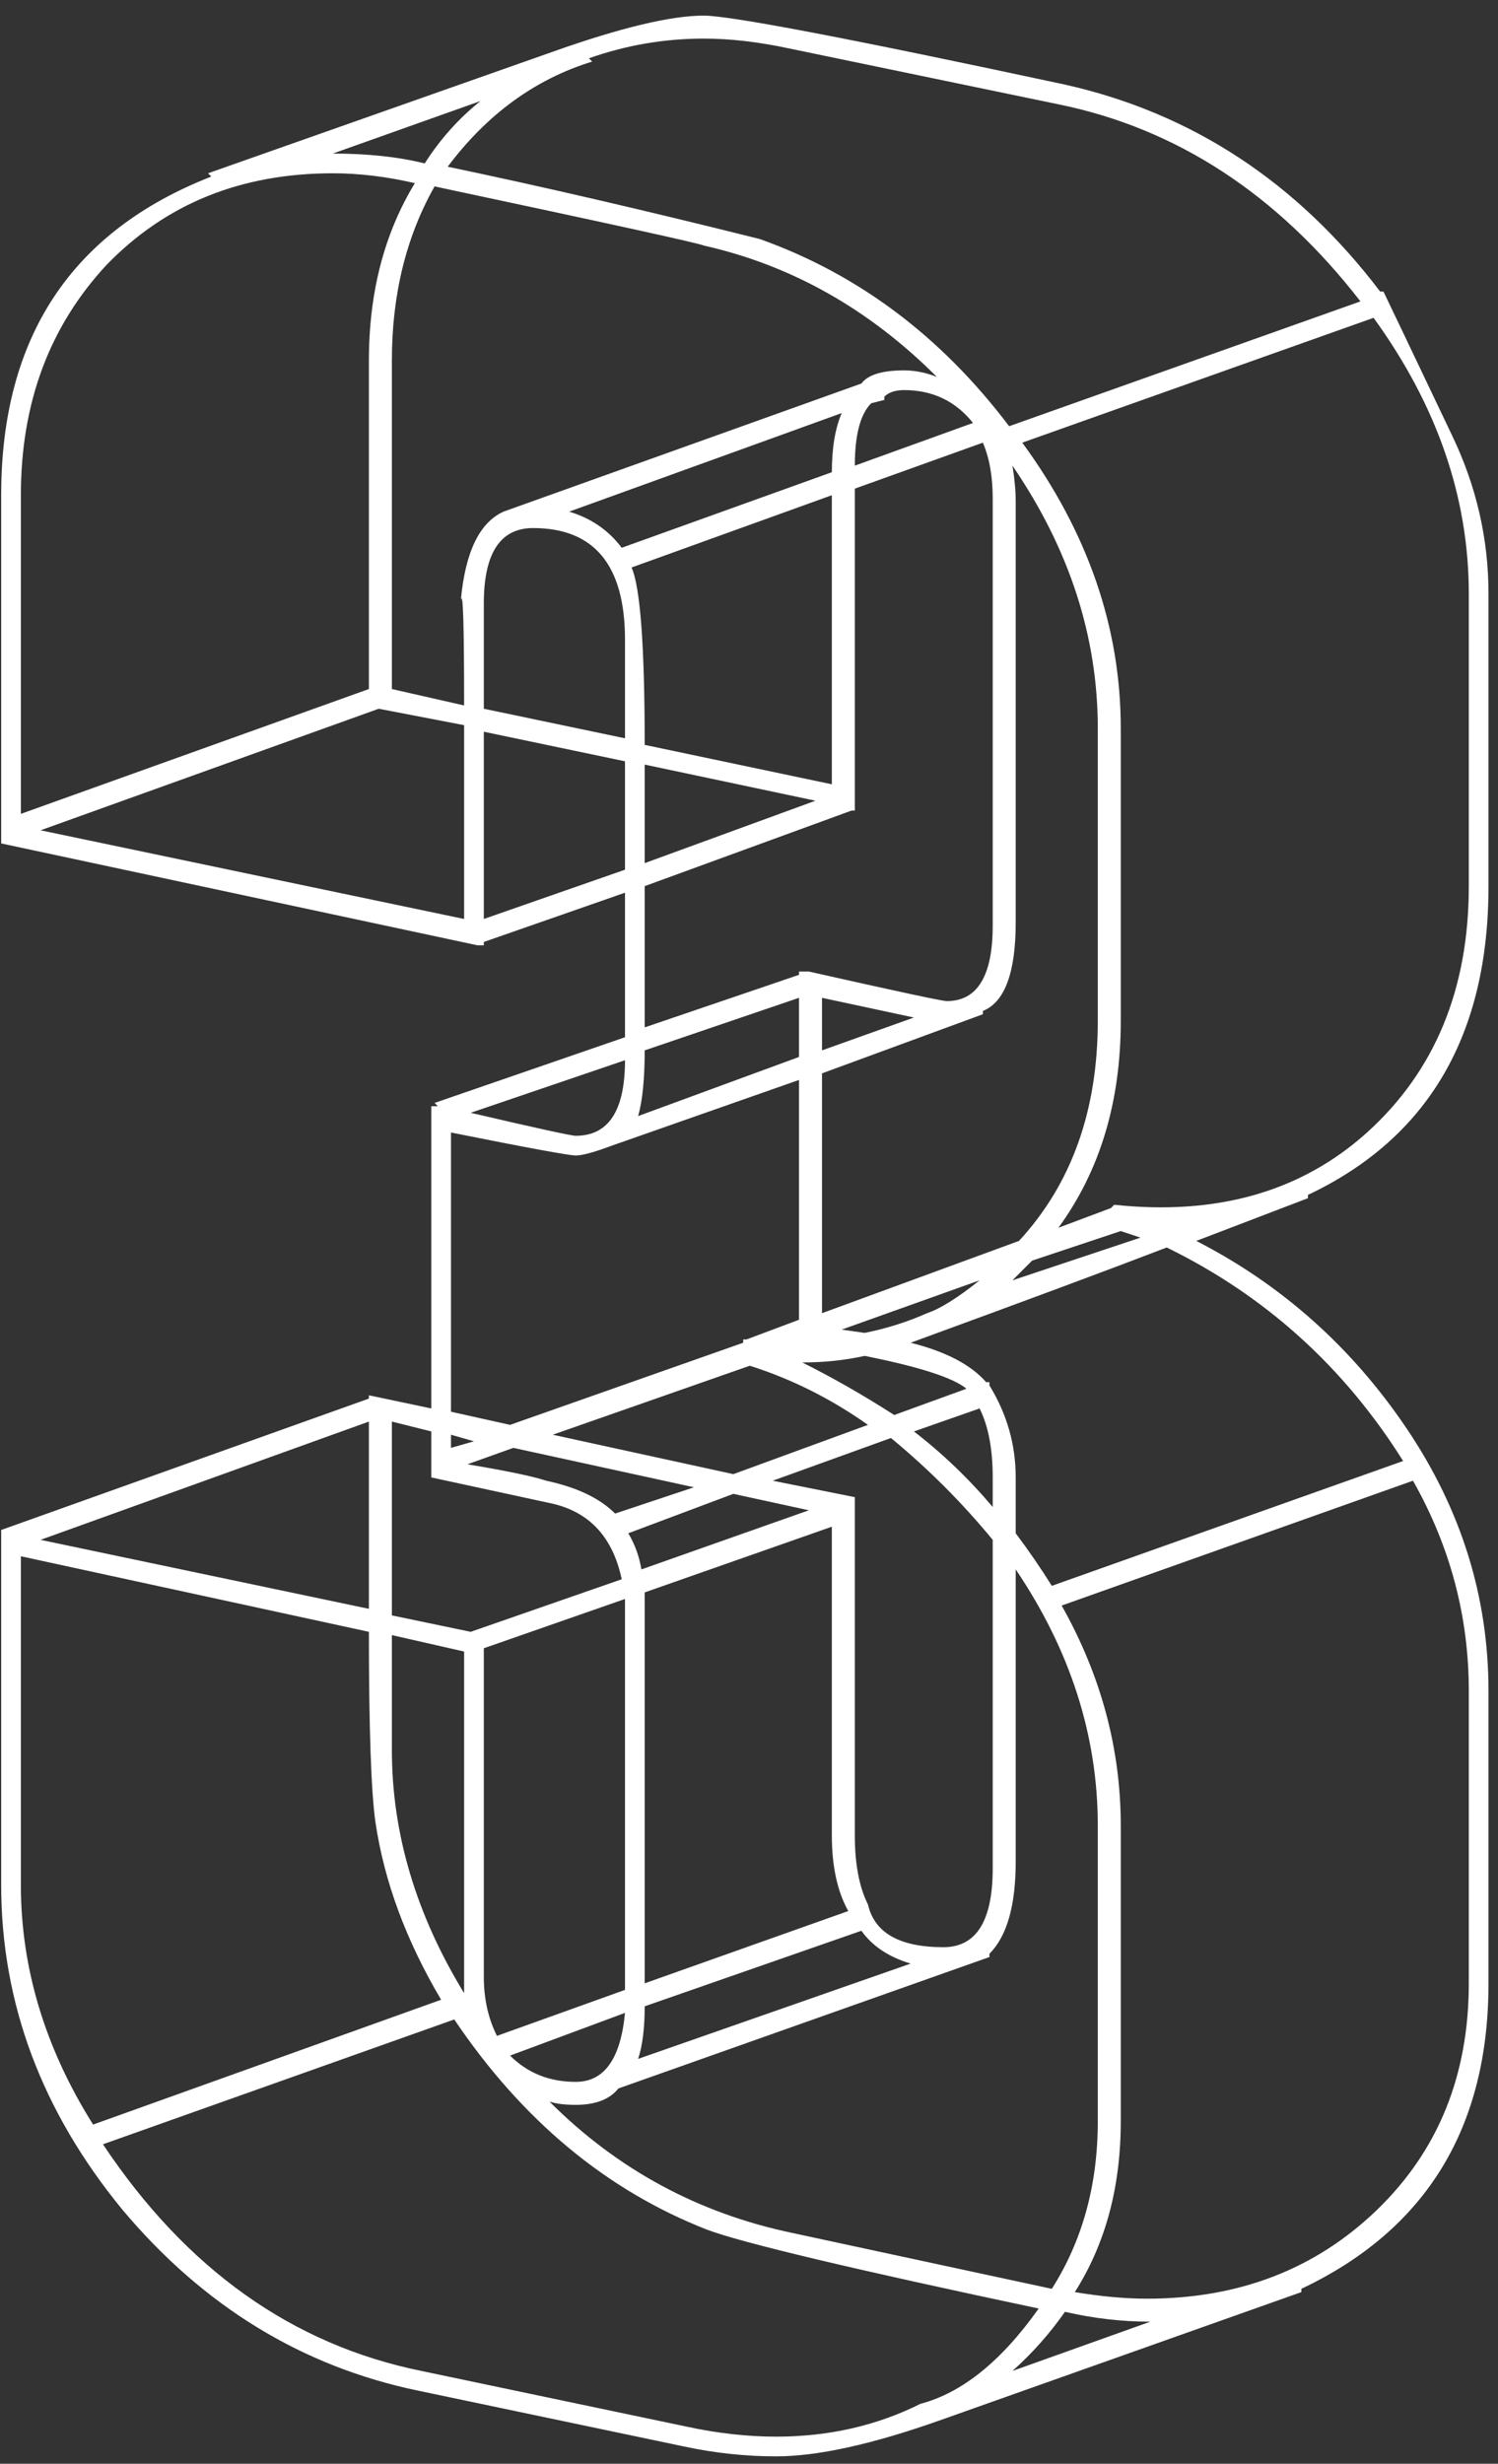 <svg width="73" height="120" viewBox="0 0 73 120" fill="none" xmlns="http://www.w3.org/2000/svg">
<rect x="0" y="0" width="73" height="120" fill="#333333" stroke="none"/>
<path d="M67.417 14.2C67.523 14.413 68.644 16.76 70.777 21.24C71.95 23.693 72.537 26.253 72.537 28.92V43.16C72.537 50.413 69.603 55.427 63.737 58.2V58.36L58.297 60.44C62.457 62.573 65.87 65.613 68.537 69.56C71.204 73.507 72.537 77.773 72.537 82.36V96.6C72.537 103.64 69.497 108.6 63.417 111.48V111.64L45.817 117.88C42.51 119.053 39.843 119.64 37.817 119.64C36.324 119.64 34.83 119.48 33.337 119.16L20.377 116.44C14.723 115.267 9.924 112.333 5.977 107.64C2.03 102.84 0.057 97.56 0.057 91.8V74.52L17.977 68.12V67.96L21.017 68.6V53.88H21.337L21.177 53.72L30.457 50.52V43.48L23.577 45.88V46.04H23.257L0.057 41.08V24.12C0.057 16.44 3.47 11.267 10.297 8.6L10.137 8.44L26.937 2.52C30.244 1.347 32.697 0.76 34.297 0.76C35.577 0.76 41.444 1.88 51.897 4.12C58.084 5.507 63.203 8.867 67.257 14.2H67.417ZM66.297 14.68C62.243 9.453 57.337 6.253 51.577 5.08L38.457 2.36C36.964 2.04 35.577 1.88 34.297 1.88C32.377 1.88 30.51 2.2 28.697 2.84L28.857 3C26.084 3.853 23.737 5.56 21.817 8.12C26.404 9.08 31.47 10.253 37.017 11.64C41.817 13.347 45.87 16.387 49.177 20.76L66.297 14.68ZM54.617 59.96L50.297 61.4L49.337 62.36L55.577 60.28L54.617 59.96ZM45.177 63.96C45.817 63.747 46.67 63.213 47.737 62.36L41.017 64.76L42.137 64.92C43.203 64.707 44.217 64.387 45.177 63.96ZM53.497 88.92C53.497 84.547 52.163 80.387 49.497 76.44V90.68C49.497 92.813 49.07 94.307 48.217 95.16V95.32L30.137 101.72C29.71 102.253 29.017 102.52 28.057 102.52C27.523 102.52 27.097 102.467 26.777 102.36C30.084 105.667 34.03 107.8 38.617 108.76L51.257 111.48C52.75 109.133 53.497 106.413 53.497 103.32V88.92ZM19.097 85.24C19.097 89.293 20.27 93.24 22.617 97.08V80.44L19.097 79.64V85.24ZM30.457 77.88L23.577 80.28V96.28C23.577 97.347 23.79 98.307 24.217 99.16L30.457 96.92V77.88ZM21.977 69.88V70.52L23.097 70.2L21.977 69.88ZM25.017 70.52L22.777 71.32C24.697 71.64 25.977 71.907 26.617 72.12C28.11 72.44 29.23 72.973 29.977 73.72L33.817 72.44L25.017 70.52ZM36.537 66.52L26.937 69.88L35.737 71.8L42.297 69.4C40.483 68.12 38.563 67.16 36.537 66.52ZM45.977 94.84C47.577 94.84 48.377 93.56 48.377 91V75C46.883 73.187 45.23 71.533 43.417 70.04L37.657 72.12L41.657 72.92V89.4C41.657 90.787 41.87 91.907 42.297 92.76C42.617 94.147 43.843 94.84 45.977 94.84ZM24.857 100.12C25.71 100.973 26.777 101.4 28.057 101.4C29.444 101.4 30.244 100.28 30.457 98.04L24.857 100.12ZM31.417 97.72C31.417 98.787 31.31 99.64 31.097 100.28L44.377 95.64C43.31 95.32 42.51 94.787 41.977 94.04L31.417 97.72ZM35.737 72.76L30.617 74.68C30.937 75.213 31.15 75.8 31.257 76.44L39.417 73.56L35.737 72.76ZM40.537 74.36L31.417 77.56V96.6L41.337 93.08C40.803 92.12 40.537 90.893 40.537 89.4V74.36ZM48.377 71.96C48.377 70.573 48.163 69.453 47.737 68.6L44.537 69.72C45.923 70.787 47.203 72.013 48.377 73.4V71.96ZM43.577 68.92L47.097 67.64C46.457 67.107 44.803 66.573 42.137 66.04C41.177 66.253 40.163 66.36 39.097 66.36C40.59 67.107 42.084 67.96 43.577 68.92ZM40.057 63.96L49.657 60.44C52.217 57.667 53.497 54.093 53.497 49.72V35.48C53.497 31 52.11 26.733 49.337 22.68C49.444 23.32 49.497 23.907 49.497 24.44V44.92C49.497 47.373 48.964 48.813 47.897 49.24V49.4L40.057 52.28V63.96ZM31.417 51.16C31.417 52.547 31.31 53.613 31.097 54.36L38.937 51.48V48.6L31.417 51.16ZM40.057 51.16L44.537 49.56L40.057 48.6V51.16ZM40.537 38.2V24.12L30.777 27.64C31.203 28.6 31.417 31.48 31.417 36.28L40.537 38.2ZM39.737 39L31.417 37.24V42.04L39.737 39ZM19.097 33.56L22.617 34.36C22.617 30.413 22.564 28.707 22.457 29.24C22.67 26.893 23.363 25.453 24.537 24.92L41.977 18.68C42.297 18.253 42.99 18.04 44.057 18.04C44.59 18.04 45.123 18.147 45.657 18.36C42.35 15.053 38.563 12.92 34.297 11.96C34.084 11.853 29.71 10.893 21.177 9.08C19.79 11.533 19.097 14.36 19.097 17.56V33.56ZM23.577 29.4V34.52L30.457 35.96V31.16C30.457 27.533 28.963 25.72 25.977 25.72C24.377 25.72 23.577 26.947 23.577 29.4ZM30.297 26.68L40.537 23C40.537 21.827 40.697 20.867 41.017 20.12L27.737 24.92C28.803 25.24 29.657 25.827 30.297 26.68ZM42.457 19.64C41.923 20.173 41.657 21.187 41.657 22.68L47.417 20.6C46.563 19.533 45.444 19 44.057 19C43.63 19 43.31 19.107 43.097 19.32V19.48L42.457 19.64ZM23.417 4.92L16.217 7.48C17.924 7.48 19.417 7.64 20.697 7.96C21.444 6.787 22.35 5.773 23.417 4.92ZM16.217 8.44C11.737 8.44 8.057 9.933 5.177 12.92C2.404 15.907 1.017 19.64 1.017 24.12V39.64L17.977 33.56V17.56C17.977 14.253 18.724 11.373 20.217 8.92C18.83 8.6 17.497 8.44 16.217 8.44ZM1.977 40.44L22.617 44.76V35.32L18.457 34.52L1.977 40.44ZM23.577 44.76L30.457 42.36V37.08L23.577 35.64V44.76ZM31.417 43.16V50.04L38.937 47.48V47.32H39.417C43.684 48.28 45.923 48.76 46.137 48.76C47.63 48.76 48.377 47.533 48.377 45.08V24.28C48.377 23.213 48.217 22.307 47.897 21.56L41.657 23.8V39.48H41.497L31.417 43.16ZM30.457 51.64L22.937 54.2C26.137 54.947 27.843 55.32 28.057 55.32C29.657 55.32 30.457 54.093 30.457 51.64ZM21.977 55.16V68.76L24.857 69.4L36.217 65.4V65.24H36.377L38.937 64.28V52.6L29.817 55.8C28.963 56.12 28.377 56.28 28.057 56.28C27.737 56.28 25.71 55.907 21.977 55.16ZM21.017 69.72L19.097 69.24V78.68L22.937 79.48L30.297 76.92C29.87 74.893 28.75 73.667 26.937 73.24L21.017 71.96V69.72ZM17.977 69.24L1.977 75L17.977 78.36V69.24ZM1.017 75.8V91.8C1.017 95.853 2.19 99.747 4.537 103.48L21.497 97.4C19.79 94.52 18.724 91.64 18.297 88.76C18.084 87.267 17.977 84.173 17.977 79.48L1.017 75.8ZM5.017 104.44C9.07 110.52 14.243 114.2 20.537 115.48L33.497 118.2C34.99 118.52 36.43 118.68 37.817 118.68C40.377 118.68 42.724 118.147 44.857 117.08C46.883 116.547 48.803 115 50.617 112.44C41.55 110.52 36.163 109.24 34.457 108.6C29.55 106.68 25.444 103.267 22.137 98.36L5.017 104.44ZM49.337 115.48L56.057 113.08C54.67 113.08 53.283 112.92 51.897 112.6C51.15 113.667 50.297 114.627 49.337 115.48ZM71.577 96.6V82.36C71.577 78.733 70.67 75.32 68.857 72.12L51.737 78.2C53.657 81.613 54.617 85.187 54.617 88.92V103.32C54.617 106.52 53.87 109.293 52.377 111.64C53.657 111.853 54.83 111.96 55.897 111.96C60.377 111.96 64.11 110.52 67.097 107.64C70.084 104.76 71.577 101.08 71.577 96.6ZM68.377 71.16C65.497 66.573 61.657 63.107 56.857 60.76C54.084 61.827 49.923 63.373 44.377 65.4C46.084 65.827 47.31 66.467 48.057 67.32H48.217V67.48C49.07 68.867 49.497 70.36 49.497 71.96V74.68C50.137 75.533 50.724 76.387 51.257 77.24L68.377 71.16ZM71.577 43.16V28.92C71.577 24.227 70.03 19.747 66.937 15.48L49.817 21.56C53.017 25.933 54.617 30.573 54.617 35.48V49.72C54.617 53.667 53.603 57.027 51.577 59.8L54.137 58.84L54.297 58.68C59.31 59.213 63.417 58.04 66.617 55.16C69.924 52.173 71.577 48.173 71.577 43.16Z" fill="white"/>
</svg>
